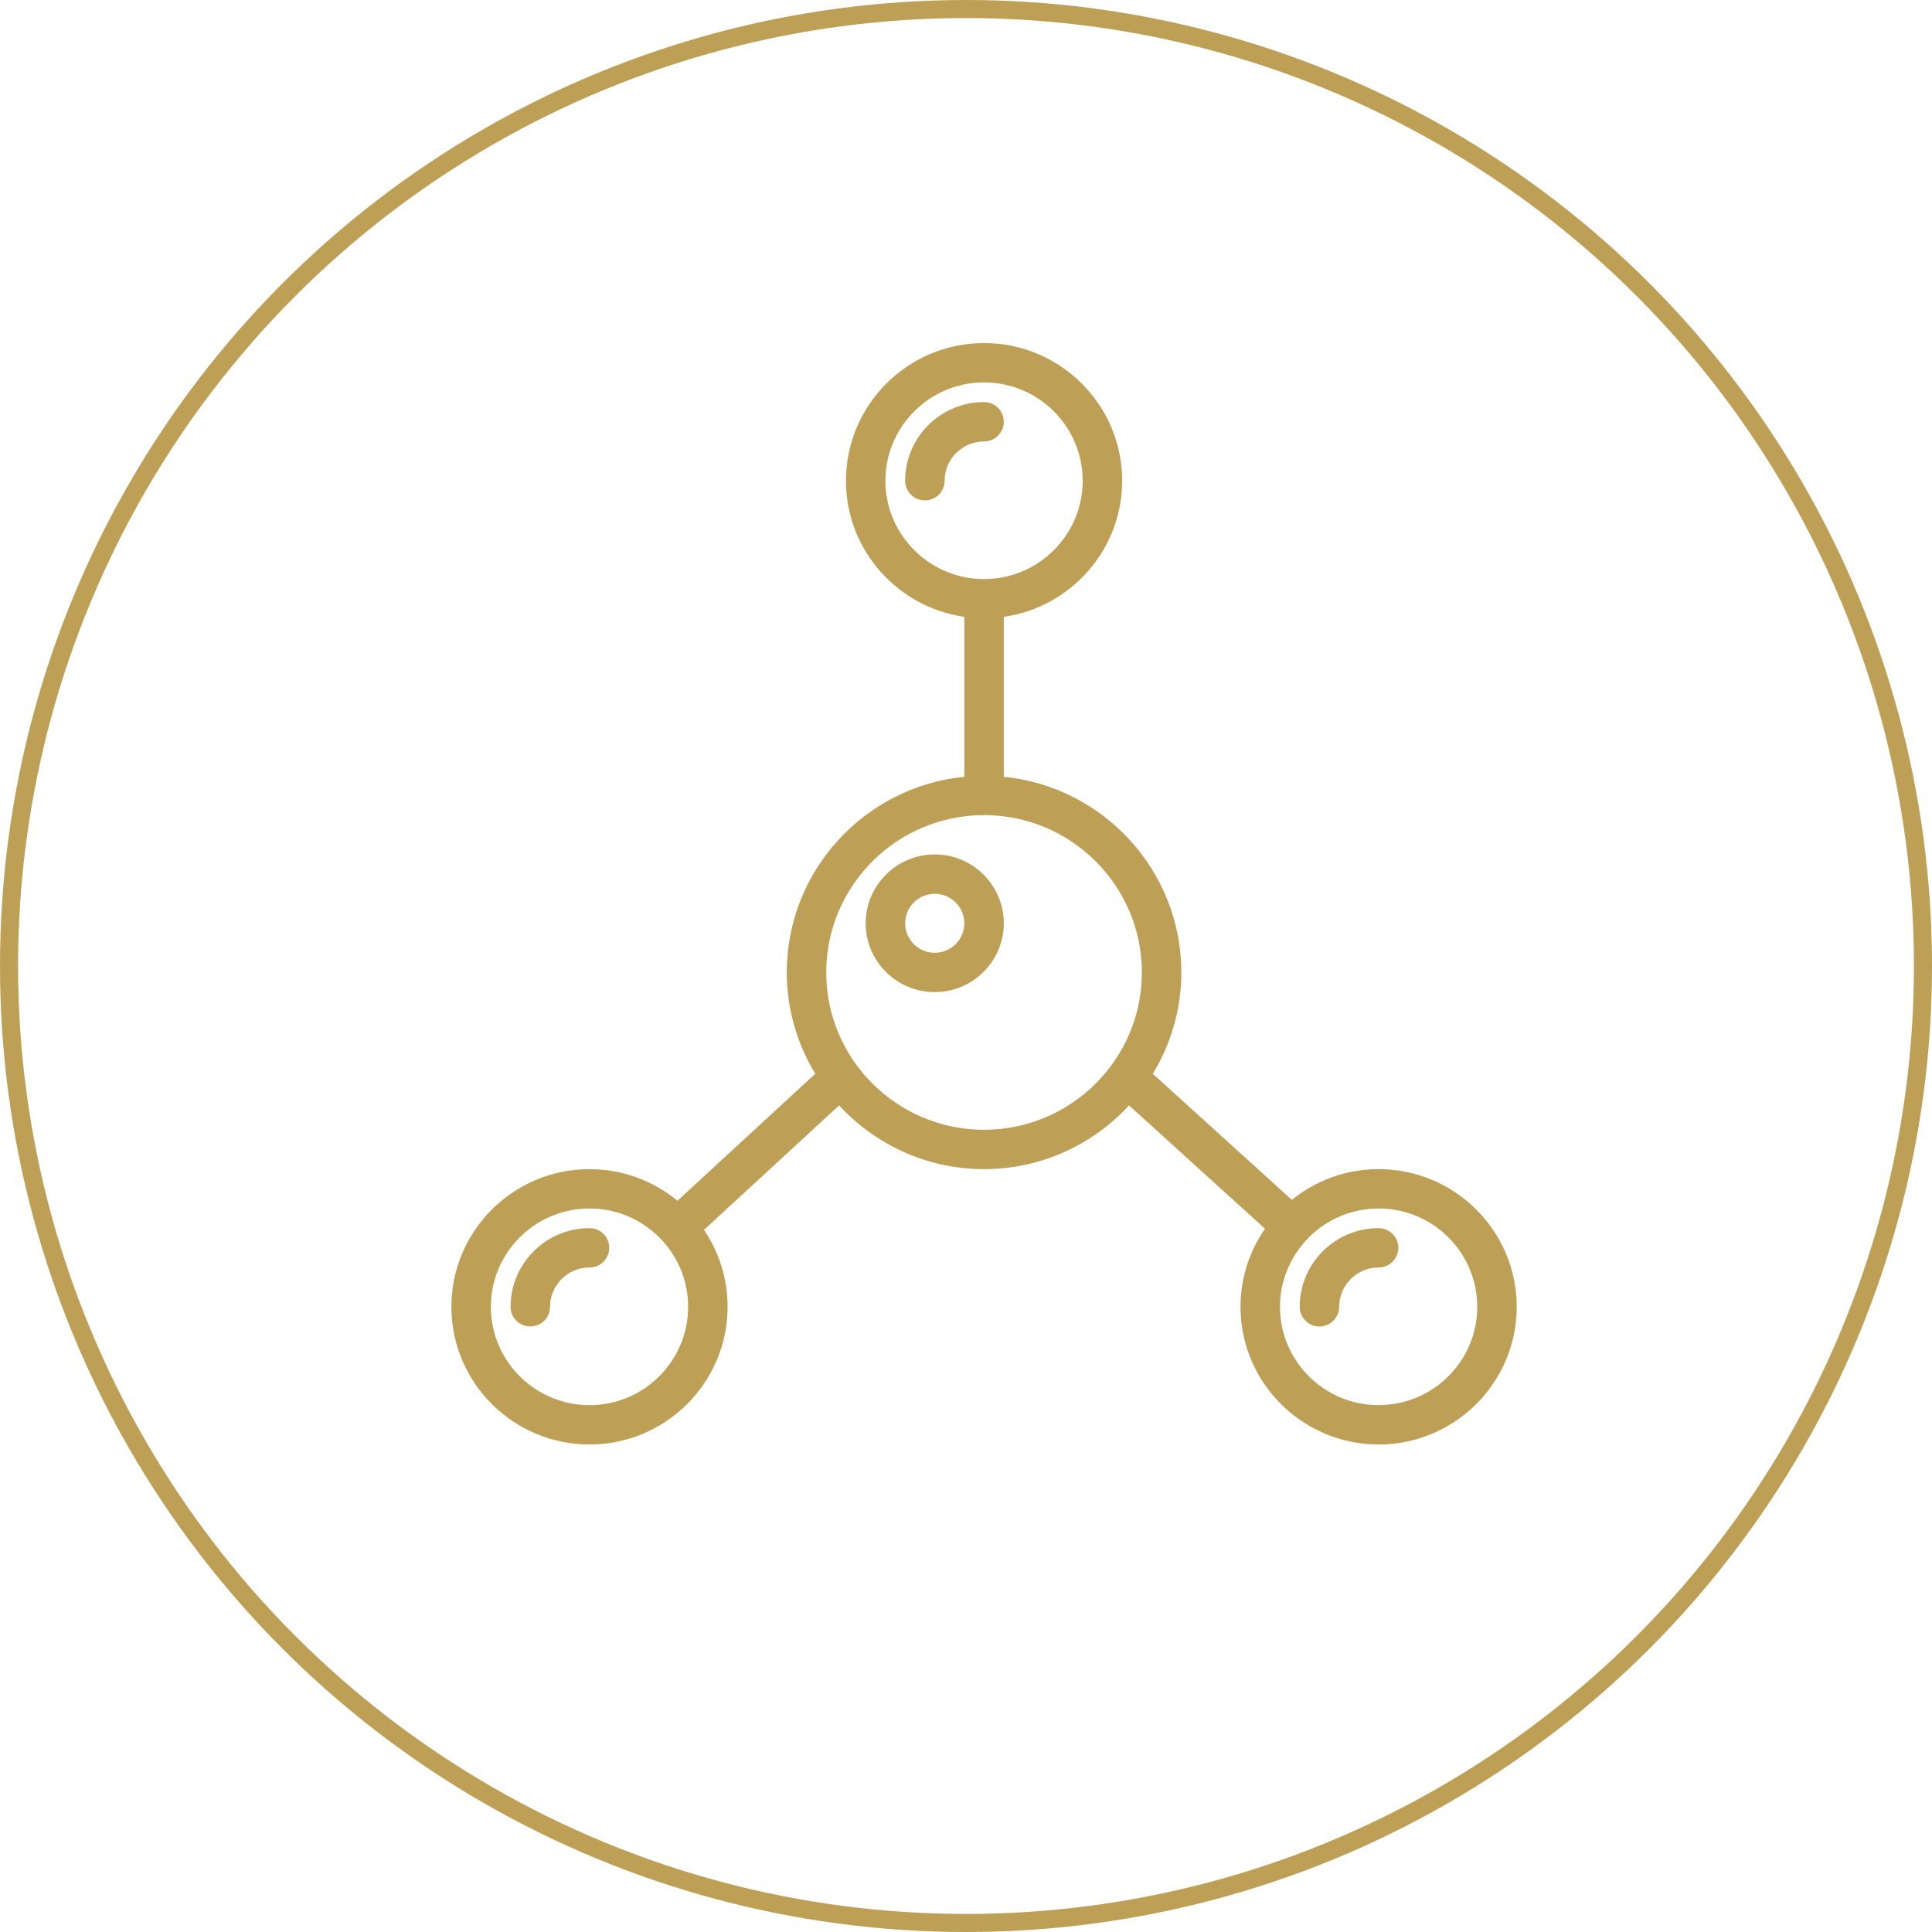 <svg width="107" height="107" viewBox="0 0 107 107" fill="none" xmlns="http://www.w3.org/2000/svg">
<circle cx="53.5" cy="53.5" r="53" stroke="#BD9F56"/>
<path d="M51.768 47.321C49.66 47.321 47.944 49.032 47.944 51.134C47.944 53.236 49.66 54.946 51.768 54.946C53.877 54.946 55.593 53.236 55.593 51.134C55.593 49.032 53.877 47.321 51.768 47.321ZM51.768 52.768C50.865 52.768 50.13 52.035 50.13 51.134C50.13 50.233 50.865 49.5 51.768 49.5C52.672 49.5 53.407 50.233 53.407 51.134C53.407 52.035 52.672 52.768 51.768 52.768Z" fill="#BD9F56"/>
<path d="M76.352 64.75C74.531 64.75 72.859 65.39 71.545 66.452L63.846 59.47C64.842 57.828 65.426 55.912 65.426 53.857C65.426 48.218 61.106 43.568 55.593 43.02V34.163C59.293 33.632 62.148 30.459 62.148 26.625C62.148 22.421 58.717 19 54.5 19C50.283 19 46.852 22.421 46.852 26.625C46.852 30.459 49.707 33.632 53.407 34.163V43.02C47.894 43.568 43.574 48.218 43.574 53.857C43.574 55.911 44.158 57.827 45.153 59.468L37.519 66.501C36.195 65.408 34.498 64.75 32.648 64.75C28.431 64.75 25 68.171 25 72.375C25 76.579 28.431 80 32.648 80C36.865 80 40.296 76.579 40.296 72.375C40.296 70.798 39.814 69.332 38.988 68.115L46.471 61.22C48.469 63.384 51.324 64.75 54.5 64.75C57.676 64.75 60.531 63.384 62.529 61.22L70.06 68.05C69.207 69.281 68.704 70.769 68.704 72.375C68.704 76.579 72.135 80 76.352 80C80.569 80 84 76.579 84 72.375C84 68.171 80.569 64.75 76.352 64.75ZM32.648 77.821C29.636 77.821 27.185 75.378 27.185 72.375C27.185 69.372 29.636 66.929 32.648 66.929C35.66 66.929 38.111 69.372 38.111 72.375C38.111 75.378 35.66 77.821 32.648 77.821ZM49.037 26.625C49.037 23.622 51.488 21.179 54.5 21.179C57.512 21.179 59.963 23.622 59.963 26.625C59.963 29.628 57.512 32.071 54.5 32.071C51.488 32.071 49.037 29.628 49.037 26.625ZM54.5 62.571C49.681 62.571 45.759 58.662 45.759 53.857C45.759 49.052 49.681 45.143 54.5 45.143C59.319 45.143 63.241 49.052 63.241 53.857C63.241 58.662 59.319 62.571 54.5 62.571ZM76.352 77.821C73.34 77.821 70.889 75.378 70.889 72.375C70.889 70.895 71.488 69.554 72.453 68.572L72.506 68.513C73.495 67.535 74.853 66.929 76.352 66.929C79.364 66.929 81.815 69.372 81.815 72.375C81.815 75.378 79.364 77.821 76.352 77.821Z" fill="#BD9F56"/>
<path d="M76.352 68.018C73.942 68.018 71.981 69.972 71.981 72.375C71.981 72.977 72.471 73.464 73.074 73.464C73.677 73.464 74.167 72.977 74.167 72.375C74.167 71.174 75.147 70.197 76.352 70.197C76.955 70.197 77.444 69.709 77.444 69.107C77.444 68.506 76.955 68.018 76.352 68.018Z" fill="#BD9F56"/>
<path d="M32.648 68.018C30.238 68.018 28.278 69.972 28.278 72.375C28.278 72.977 28.767 73.464 29.37 73.464C29.974 73.464 30.463 72.977 30.463 72.375C30.463 71.174 31.443 70.197 32.648 70.197C33.252 70.197 33.741 69.709 33.741 69.107C33.741 68.506 33.252 68.018 32.648 68.018Z" fill="#BD9F56"/>
<path d="M55.593 23.357C55.593 22.756 55.103 22.268 54.5 22.268C52.09 22.268 50.13 24.223 50.13 26.625C50.13 27.227 50.619 27.714 51.222 27.714C51.826 27.714 52.315 27.227 52.315 26.625C52.315 25.424 53.295 24.447 54.5 24.447C55.103 24.447 55.593 23.959 55.593 23.357Z" fill="#BD9F56"/>
</svg>
